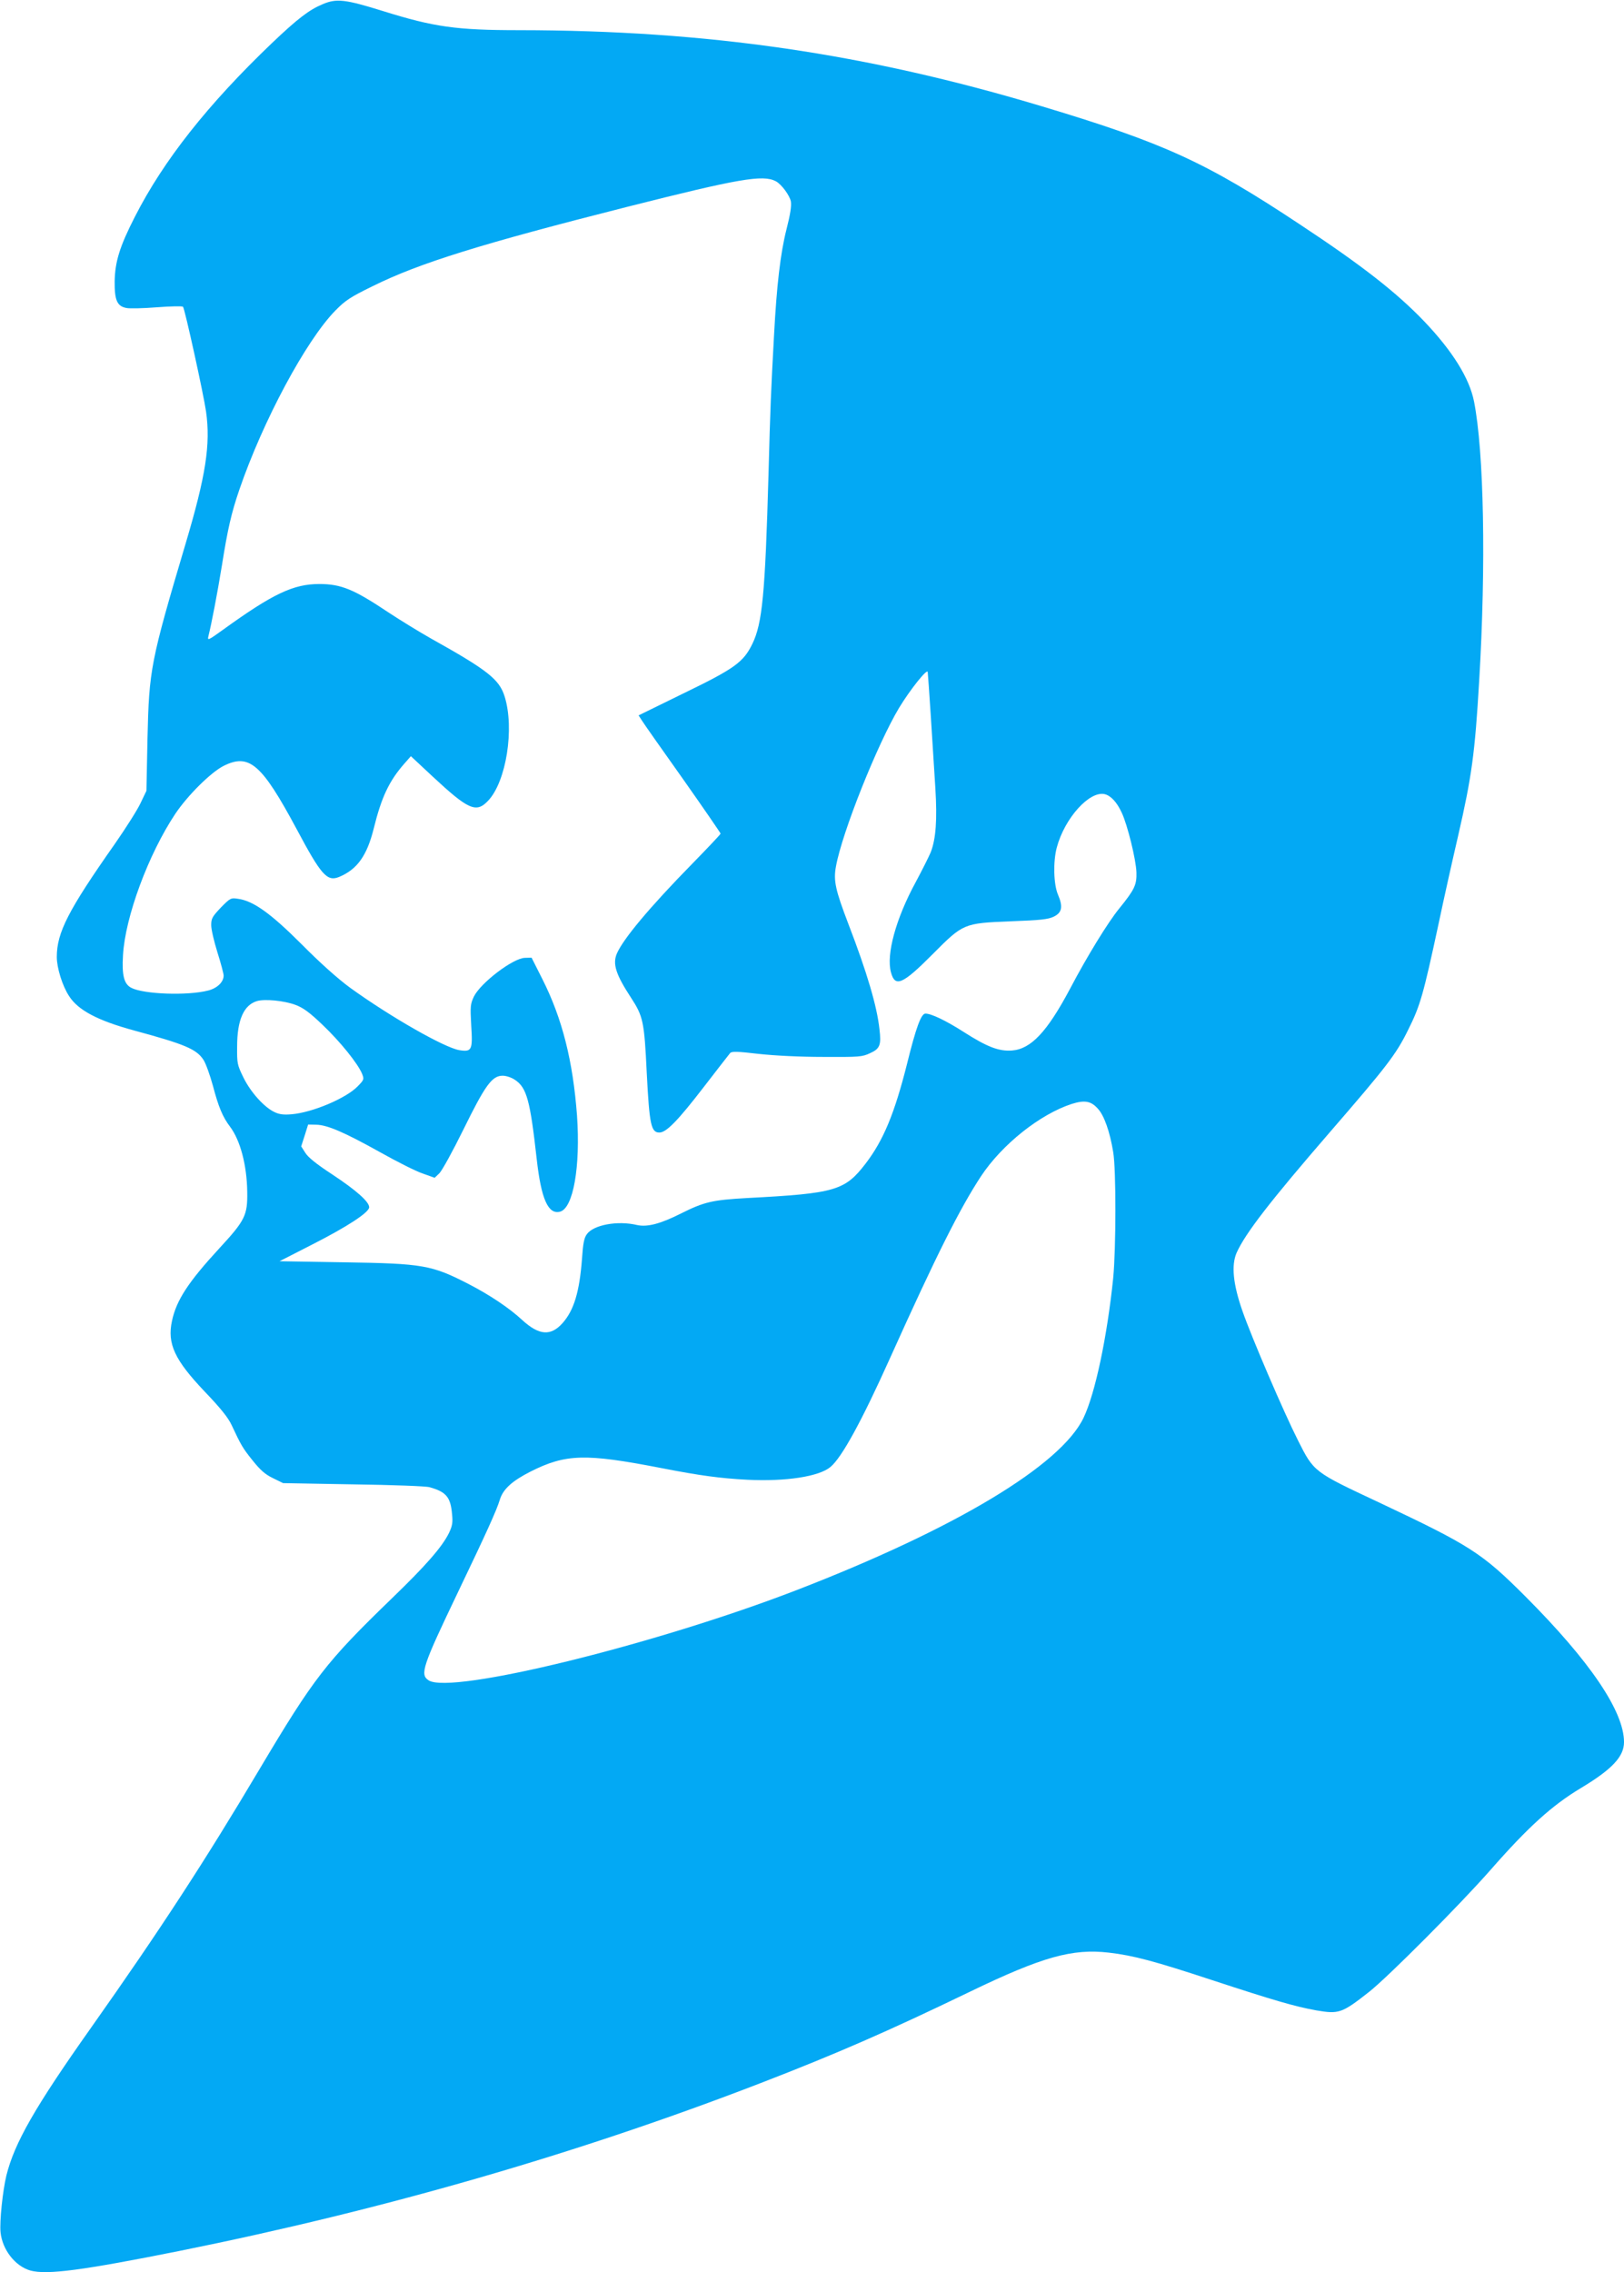 <?xml version="1.0" standalone="no"?>
<!DOCTYPE svg PUBLIC "-//W3C//DTD SVG 20010904//EN"
 "http://www.w3.org/TR/2001/REC-SVG-20010904/DTD/svg10.dtd">
<svg version="1.0" xmlns="http://www.w3.org/2000/svg"
 width="915pt" height="1280pt" viewBox="0 0 915 1280"
 preserveAspectRatio="xMidYMid meet">
<g transform="translate(0,1280) scale(0.1,-0.1)"
fill="#03a9f4" stroke="none">
<path d="M1817 12776 c-76 -32 -140 -81 -284 -218 -362 -346 -611 -661 -773
-979 -86 -168 -112 -254 -114 -364 -1 -107 14 -140 66 -150 18 -4 96 -2 173 4
76 6 142 7 146 3 10 -10 116 -493 130 -591 26 -184 -1 -360 -116 -746 -197
-663 -205 -707 -214 -1095 l-6 -295 -33 -69 c-17 -37 -83 -141 -145 -230 -262
-373 -327 -499 -327 -637 0 -61 31 -162 69 -220 50 -79 160 -138 366 -194 285
-77 352 -105 391 -165 13 -19 37 -86 54 -148 31 -118 55 -175 96 -229 58 -77
95 -217 97 -368 2 -131 -12 -160 -157 -317 -175 -190 -242 -292 -267 -409 -28
-129 15 -220 184 -398 91 -95 133 -148 152 -189 53 -113 61 -128 118 -199 44
-55 71 -79 115 -100 l57 -28 395 -7 c217 -3 411 -10 430 -16 94 -26 119 -56
127 -153 5 -46 1 -66 -17 -104 -38 -78 -129 -183 -323 -370 -372 -360 -438
-446 -747 -965 -304 -512 -558 -902 -945 -1450 -319 -451 -433 -651 -479 -835
-21 -87 -39 -260 -33 -320 10 -99 83 -192 169 -216 93 -25 292 1 841 111 1146
231 2236 545 3272 945 427 165 716 291 1180 515 408 197 577 244 783 220 138
-16 257 -48 582 -155 347 -114 468 -149 585 -170 129 -22 145 -17 300 105 107
85 508 487 682 685 213 243 347 364 508 461 177 106 245 178 245 260 0 173
-191 455 -555 820 -246 246 -310 287 -825 530 -369 173 -367 171 -457 350 -79
156 -260 577 -313 729 -53 152 -63 257 -33 327 49 110 191 293 524 678 322
372 375 440 443 579 68 136 85 196 171 596 30 143 80 366 110 495 77 335 95
465 119 875 39 652 27 1290 -29 1573 -26 132 -122 285 -280 451 -155 162 -350
315 -700 546 -529 351 -766 459 -1451 665 -995 299 -1887 429 -2949 430 -354
0 -480 18 -765 107 -215 67 -264 73 -343 39z m2554 -997 c31 -16 78 -79 85
-114 4 -25 -3 -72 -25 -158 -34 -134 -55 -315 -70 -597 -17 -311 -21 -402 -31
-780 -19 -678 -35 -842 -91 -957 -50 -103 -99 -139 -388 -279 l-253 -124 18
-28 c9 -15 113 -163 231 -329 117 -166 213 -306 213 -309 0 -4 -71 -79 -158
-168 -245 -250 -392 -427 -427 -509 -24 -58 -5 -117 80 -247 69 -106 75 -134
89 -425 15 -290 24 -335 71 -335 39 0 103 65 253 260 74 96 140 181 146 188
10 10 41 9 161 -5 91 -10 235 -17 365 -17 201 -1 218 0 262 21 56 25 64 46 53
136 -14 129 -70 319 -175 592 -73 191 -85 244 -70 324 34 190 233 689 356 894
62 102 159 224 161 201 3 -22 28 -407 43 -654 11 -179 3 -286 -26 -361 -10
-24 -48 -100 -85 -169 -111 -204 -167 -407 -139 -508 23 -86 66 -67 233 101
175 176 176 176 442 187 167 6 211 11 242 26 47 23 53 56 24 124 -25 58 -28
186 -7 265 44 166 185 322 271 301 34 -9 68 -45 95 -104 32 -67 81 -266 83
-337 2 -69 -10 -96 -97 -203 -63 -77 -182 -271 -276 -450 -130 -245 -221 -342
-329 -350 -74 -5 -139 20 -272 105 -100 64 -182 103 -215 103 -24 0 -53 -78
-104 -285 -70 -277 -132 -428 -233 -560 -117 -152 -169 -168 -667 -194 -198
-11 -243 -22 -373 -87 -115 -58 -190 -78 -248 -65 -109 26 -244 1 -282 -51
-16 -21 -22 -52 -28 -140 -14 -185 -45 -288 -108 -360 -67 -76 -133 -72 -229
16 -72 67 -183 141 -297 200 -213 110 -259 118 -710 125 l-360 6 180 92 c201
102 325 183 325 212 0 31 -72 95 -208 185 -89 58 -137 97 -152 122 l-23 36 20
62 19 61 45 -1 c63 -1 158 -42 359 -154 96 -54 205 -109 242 -121 l67 -24 26
25 c15 14 76 125 136 247 123 250 161 303 221 303 20 0 50 -10 69 -23 67 -44
86 -116 123 -447 25 -223 64 -313 131 -296 75 19 116 254 96 542 -23 307 -83
546 -195 768 l-61 121 -38 -1 c-67 -2 -249 -141 -287 -218 -20 -43 -21 -55
-15 -164 9 -138 3 -149 -67 -138 -84 14 -389 188 -616 352 -68 50 -167 138
-272 244 -176 176 -274 246 -361 257 -38 6 -43 3 -95 -50 -48 -51 -54 -61 -54
-99 0 -24 16 -92 35 -153 19 -60 35 -120 35 -131 0 -36 -36 -71 -87 -84 -117
-30 -363 -21 -433 15 -41 21 -54 69 -47 184 12 215 143 569 295 797 70 104
199 232 271 269 145 73 215 12 412 -355 139 -261 172 -298 240 -270 101 42
156 119 194 270 44 179 87 270 173 368 l37 42 121 -113 c203 -189 247 -209
314 -138 102 107 150 407 93 588 -30 96 -96 148 -413 325 -69 39 -178 106
-243 149 -193 129 -265 159 -388 159 -146 0 -262 -55 -543 -258 -82 -59 -88
-62 -82 -37 18 73 50 238 77 404 32 202 53 292 97 421 134 391 377 843 542
1011 56 57 85 76 210 137 262 130 610 238 1435 447 629 159 763 182 836 144z
m-2706 -4640 c43 -16 79 -42 152 -112 99 -94 199 -218 223 -276 12 -31 12 -33
-25 -71 -65 -67 -254 -147 -371 -157 -45 -4 -70 -1 -97 12 -58 27 -134 111
-175 194 -35 72 -37 79 -36 175 0 149 37 233 110 256 43 14 156 3 219 -21z
m4521 -585 c35 -38 67 -128 86 -244 17 -98 16 -545 0 -710 -34 -330 -101 -649
-167 -787 -128 -268 -723 -625 -1615 -970 -797 -308 -1949 -591 -2075 -509
-50 33 -36 76 165 496 163 340 218 462 236 521 18 60 69 106 173 159 199 100
309 103 736 20 220 -43 334 -58 485 -66 217 -11 405 18 469 72 64 53 177 260
336 614 261 580 394 844 513 1025 119 179 332 348 510 406 73 23 109 17 148
-27z"/>
</g>
</svg>
